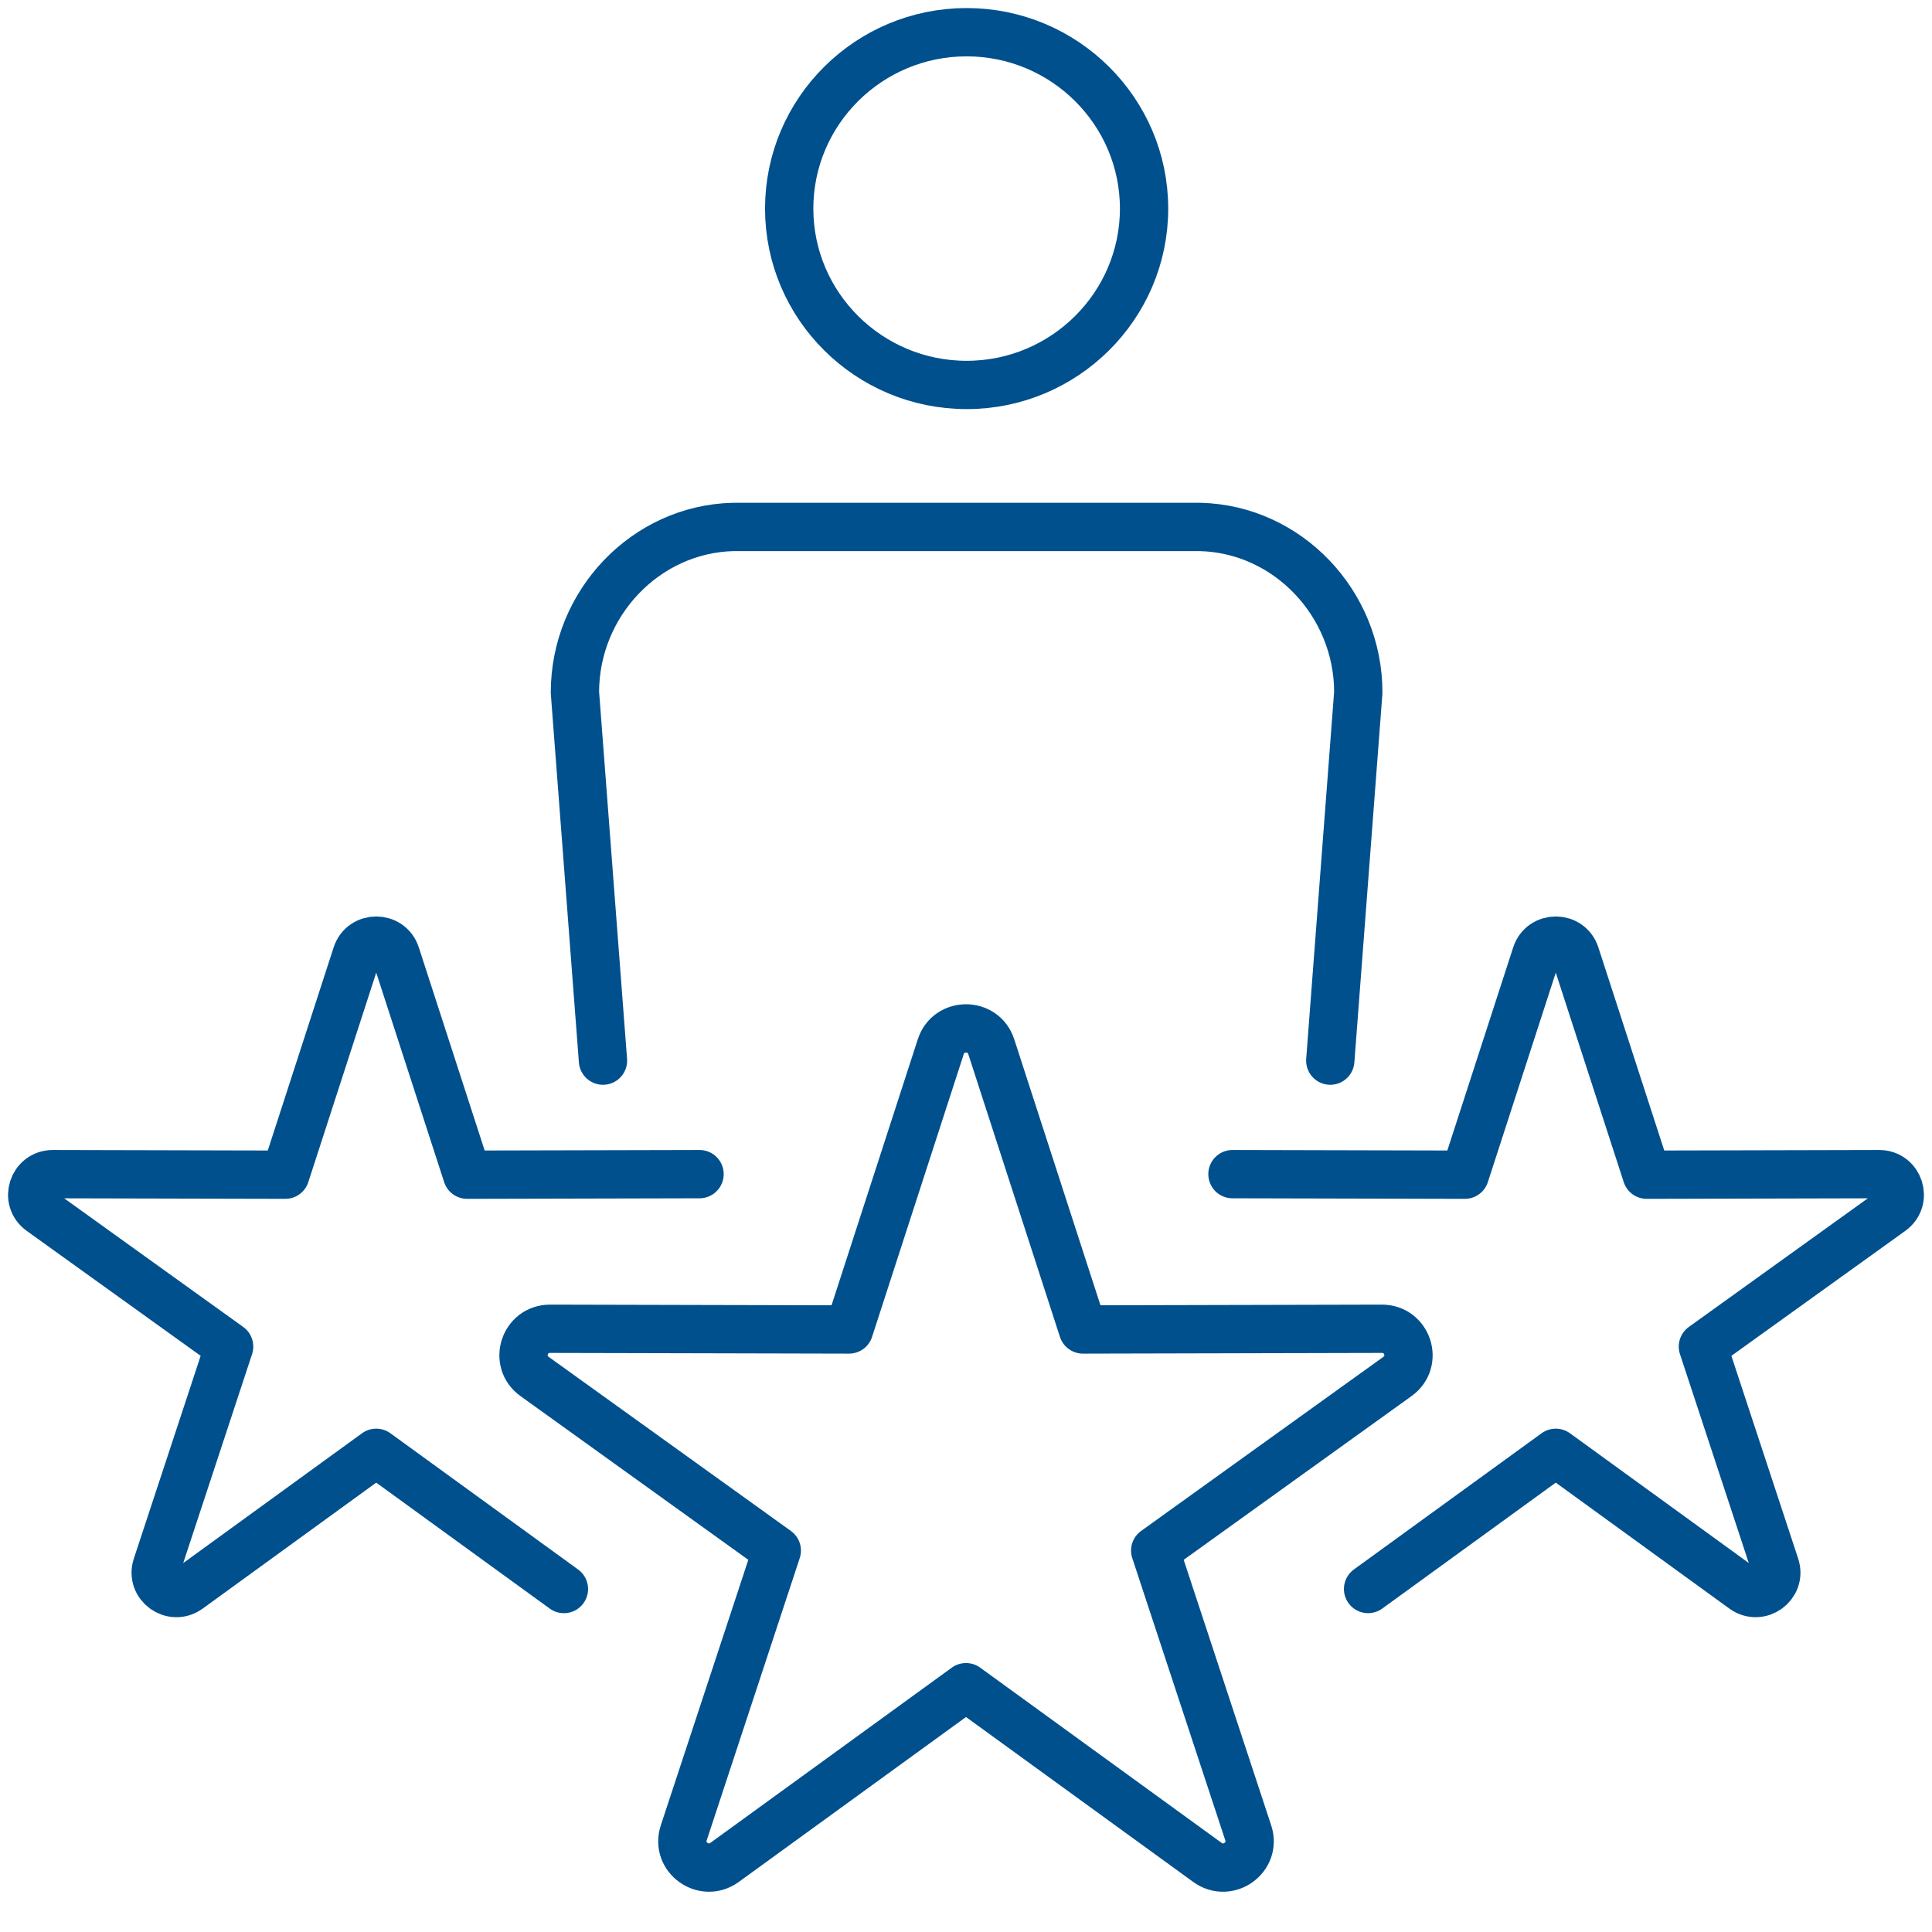 <?xml version="1.0" encoding="UTF-8"?>
<svg width="60px" height="60px" viewBox="0 0 60 60" version="1.1" xmlns="http://www.w3.org/2000/svg" xmlns:xlink="http://www.w3.org/1999/xlink">
    <title>fzlc</title>
    <g id="页面-1" stroke="none" stroke-width="1" fill="none" fill-rule="evenodd">
        <g id="发展历程" transform="translate(-106, -40)">
            <g id="fzlc" transform="translate(106, 40)">
                <rect id="矩形" x="0" y="0" width="60" height="60"></rect>
                <g id="编组" transform="translate(1, 1)" stroke="#00508E" stroke-linecap="round" stroke-linejoin="round" stroke-width="1.5">
                    <path d="M29.019,10.955 C32.057,10.955 34.53,8.498 34.53,5.478 C34.53,2.457 32.057,0 29.019,0 C25.98,0 23.509,2.457 23.509,5.478 C23.509,8.498 25.98,10.955 29.019,10.955 Z" id="Stroke-1"></path>
                    <path d="M40.313,31.939 L41.183,20.503 C41.183,17.736 38.986,15.431 36.272,15.365 L21.766,15.365 C19.052,15.431 16.855,17.736 16.855,20.503 L17.726,31.939" id="Stroke-3"></path>
                    <path d="M37.275,35.464 L44.493,35.481 L46.707,28.653 C46.898,28.065 47.735,28.065 47.925,28.653 L50.14,35.481 L57.357,35.464 C57.979,35.462 58.237,36.254 57.734,36.616 L51.885,40.819 L54.131,47.637 C54.325,48.224 53.647,48.713 53.146,48.348 L47.316,44.118 L41.487,48.348" id="Stroke-5"></path>
                    <path d="M16.513,48.349 L10.684,44.118 L4.855,48.349 C4.353,48.713 3.675,48.224 3.869,47.637 L6.116,40.819 L0.266,36.616 C-0.237,36.254 0.021,35.463 0.643,35.464 L7.861,35.481 L10.075,28.653 C10.265,28.065 11.102,28.065 11.293,28.653 L13.507,35.481 L20.725,35.464" id="Stroke-7"></path>
                    <path d="M29,51.397 L21.502,56.839 C20.857,57.307 19.986,56.679 20.234,55.923 L23.124,47.154 L15.601,41.747 C14.953,41.282 15.285,40.264 16.085,40.266 L25.369,40.288 L28.217,31.505 C28.462,30.749 29.538,30.749 29.784,31.505 L32.631,40.288 L41.915,40.266 C42.715,40.264 43.047,41.282 42.4,41.747 L34.876,47.154 L37.766,55.923 C38.014,56.679 37.144,57.307 36.498,56.839 L29,51.397 Z" id="Stroke-9"></path>
                </g>
            </g>
        </g>
    </g>
</svg>